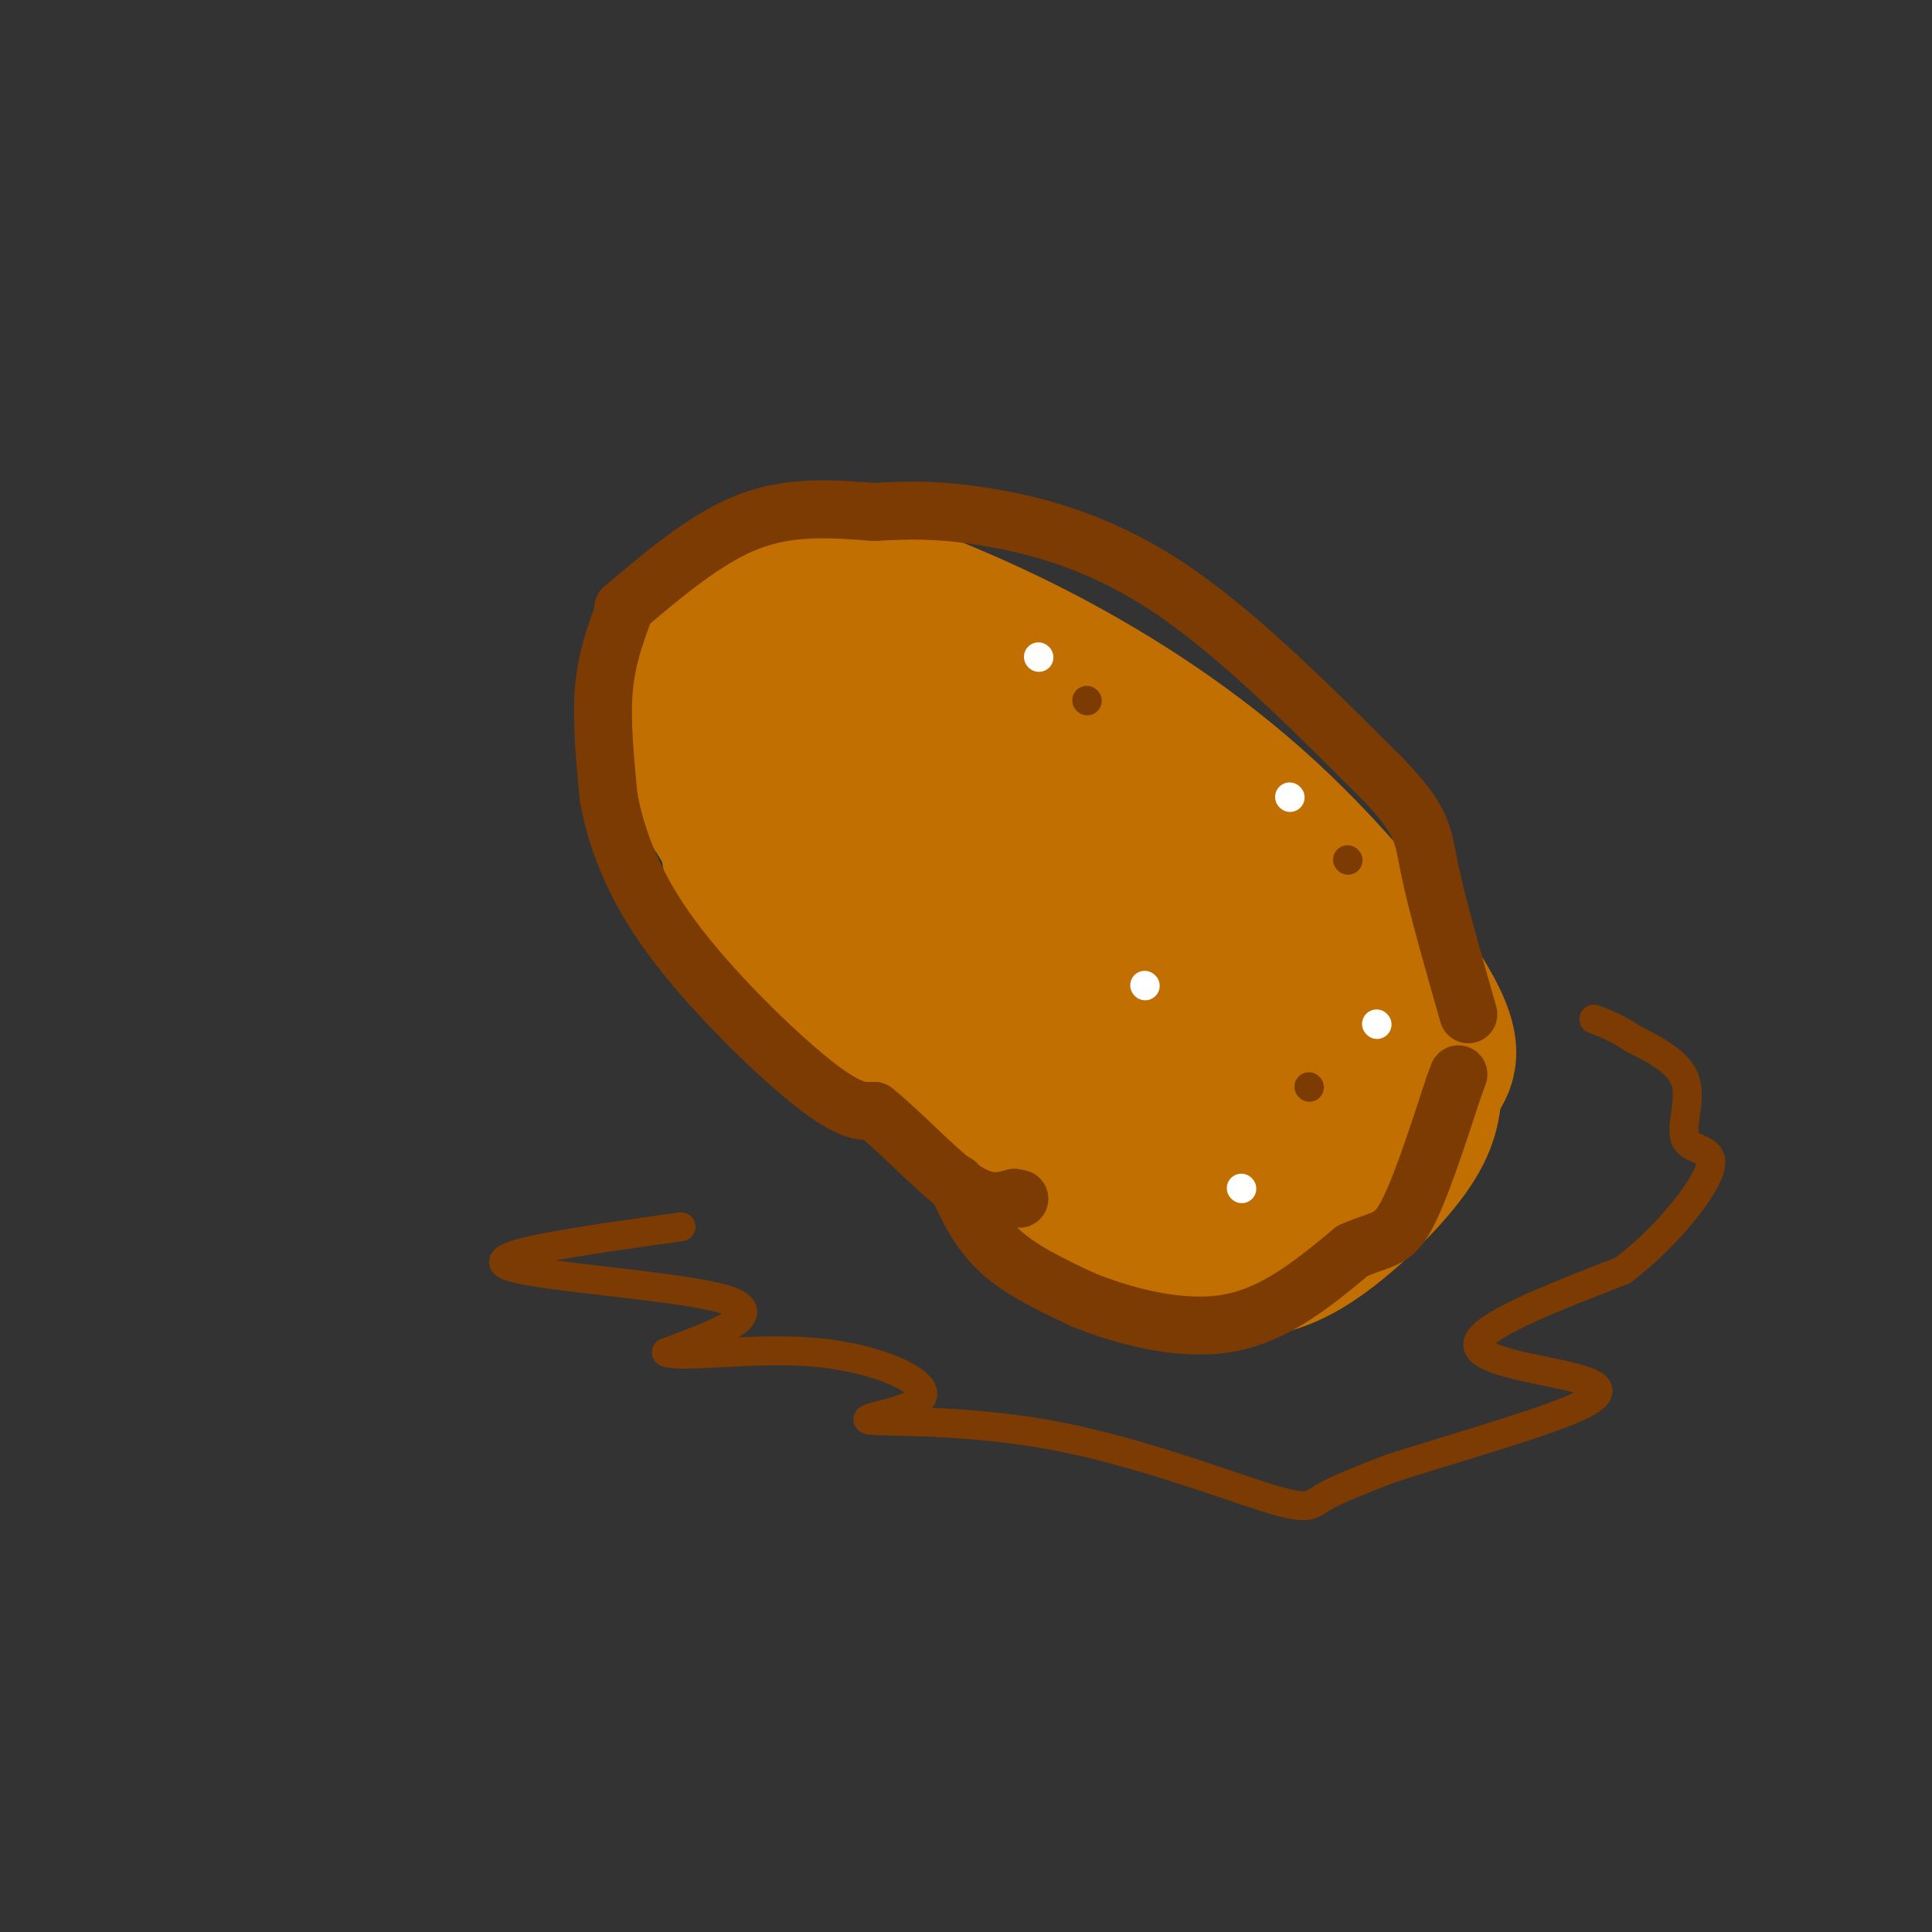 <svg viewBox='0 0 400 400' version='1.1' xmlns='http://www.w3.org/2000/svg' xmlns:xlink='http://www.w3.org/1999/xlink'><rect x="0" y="0" width="400" height="400" fill="#333333" stroke="none"/><g fill='none' stroke='rgb(194,111,1)' stroke-width='28' stroke-linecap='round' stroke-linejoin='round'><path d='M138,136c-1.422,5.733 -2.844,11.467 4,15c6.844,3.533 21.956,4.867 33,14c11.044,9.133 18.022,26.067 25,43'/><path d='M200,208c4.769,12.119 4.191,20.915 6,28c1.809,7.085 6.004,12.459 10,16c3.996,3.541 7.792,5.250 14,7c6.208,1.750 14.829,3.541 22,4c7.171,0.459 12.892,-0.415 20,-5c7.108,-4.585 15.602,-12.881 20,-19c4.398,-6.119 4.699,-10.059 5,-14'/><path d='M297,225c2.225,-3.761 5.287,-6.163 0,-16c-5.287,-9.837 -18.923,-27.110 -34,-41c-15.077,-13.890 -31.593,-24.397 -46,-32c-14.407,-7.603 -26.703,-12.301 -39,-17'/><path d='M178,119c-9.042,-1.767 -12.147,2.317 -15,4c-2.853,1.683 -5.456,0.967 -8,8c-2.544,7.033 -5.031,21.817 -5,34c0.031,12.183 2.580,21.767 9,31c6.420,9.233 16.710,18.117 27,27'/><path d='M186,223c15.071,7.381 39.248,12.334 57,11c17.752,-1.334 29.078,-8.956 34,-13c4.922,-4.044 3.441,-4.512 4,-4c0.559,0.512 3.160,2.003 -1,-5c-4.160,-7.003 -15.080,-22.502 -26,-38'/><path d='M254,174c-4.192,-7.080 -1.673,-5.781 -17,-11c-15.327,-5.219 -48.500,-16.956 -61,-19c-12.500,-2.044 -4.327,5.603 1,13c5.327,7.397 7.808,14.542 18,23c10.192,8.458 28.096,18.229 46,28'/><path d='M241,208c11.653,10.991 17.787,24.469 23,30c5.213,5.531 9.507,3.115 13,1c3.493,-2.115 6.185,-3.929 4,-9c-2.185,-5.071 -9.245,-13.401 -14,-19c-4.755,-5.599 -7.203,-8.469 -13,-11c-5.797,-2.531 -14.942,-4.723 -24,-10c-9.058,-5.277 -18.029,-13.638 -27,-22'/><path d='M203,168c-6.254,-4.958 -8.388,-6.353 -11,-7c-2.612,-0.647 -5.700,-0.544 -7,0c-1.300,0.544 -0.812,1.531 -1,4c-0.188,2.469 -1.054,6.420 11,14c12.054,7.580 37.027,18.790 62,30'/><path d='M257,209c7.667,-0.833 -4.167,-17.917 -16,-35'/><path d='M162,120c-4.333,0.917 -8.667,1.833 -12,4c-3.333,2.167 -5.667,5.583 -8,9'/><path d='M142,133c-2.133,5.844 -3.467,15.956 1,27c4.467,11.044 14.733,23.022 25,35'/><path d='M168,195c12.733,8.511 32.067,12.289 47,18c14.933,5.711 25.467,13.356 36,21'/><path d='M251,234c6.089,3.844 3.311,2.956 1,3c-2.311,0.044 -4.156,1.022 -6,2'/><path d='M246,239c-1.907,1.537 -3.676,4.381 -6,0c-2.324,-4.381 -5.203,-15.987 -9,-24c-3.797,-8.013 -8.514,-12.432 -12,-15c-3.486,-2.568 -5.743,-3.284 -8,-4'/></g>
<g fill='none' stroke='rgb(124,59,2)' stroke-width='12' stroke-linecap='round' stroke-linejoin='round'><path d='M129,127c-1.750,4.833 -3.500,9.667 -4,16c-0.500,6.333 0.250,14.167 1,22'/><path d='M126,165c1.524,8.250 4.833,17.875 13,29c8.167,11.125 21.190,23.750 29,30c7.810,6.250 10.405,6.125 13,6'/><path d='M181,230c5.533,4.400 12.867,12.400 18,16c5.133,3.600 8.067,2.800 11,2'/><path d='M210,248c1.833,0.333 0.917,0.167 0,0'/><path d='M198,245c2.333,5.000 4.667,10.000 9,14c4.333,4.000 10.667,7.000 17,10'/><path d='M224,269c8.156,3.333 20.044,6.667 30,5c9.956,-1.667 17.978,-8.333 26,-15'/><path d='M280,259c6.044,-2.689 8.156,-1.911 11,-7c2.844,-5.089 6.422,-16.044 10,-27'/><path d='M301,225c1.667,-4.500 0.833,-2.250 0,0'/><path d='M129,126c8.667,-7.333 17.333,-14.667 26,-18c8.667,-3.333 17.333,-2.667 26,-2'/><path d='M181,106c7.560,-0.440 13.458,-0.542 23,1c9.542,1.542 22.726,4.726 37,14c14.274,9.274 29.637,24.637 45,40'/><path d='M286,161c8.867,9.111 8.533,11.889 10,19c1.467,7.111 4.733,18.556 8,30'/></g>
<g fill='none' stroke='rgb(255,255,255)' stroke-width='6' stroke-linecap='round' stroke-linejoin='round'><path d='M267,165c0.000,0.000 0.100,0.100 0.1,0.1'/><path d='M285,212c0.000,0.000 0.100,0.100 0.1,0.1'/><path d='M257,246c0.000,0.000 0.100,0.100 0.1,0.1'/><path d='M215,136c0.000,0.000 0.100,0.100 0.1,0.1'/><path d='M237,204c0.000,0.000 0.100,0.100 0.1,0.1'/></g>
<g fill='none' stroke='rgb(124,59,2)' stroke-width='6' stroke-linecap='round' stroke-linejoin='round'><path d='M225,145c0.000,0.000 0.100,0.100 0.1,0.1'/><path d='M279,178c0.000,0.000 0.100,0.100 0.1,0.1'/><path d='M271,225c0.000,0.000 0.100,0.100 0.1,0.1'/><path d='M141,254c-20.467,2.844 -40.933,5.689 -36,8c4.933,2.311 35.267,4.089 45,7c9.733,2.911 -1.133,6.956 -12,11'/><path d='M138,280c3.539,1.239 18.388,-1.165 31,0c12.612,1.165 22.988,5.899 22,9c-0.988,3.101 -13.339,4.568 -11,5c2.339,0.432 19.369,-0.173 37,3c17.631,3.173 35.862,10.123 45,13c9.138,2.877 9.182,1.679 12,0c2.818,-1.679 8.409,-3.840 14,-6'/><path d='M288,304c10.147,-3.285 28.514,-8.499 37,-12c8.486,-3.501 7.093,-5.289 0,-7c-7.093,-1.711 -19.884,-3.346 -19,-7c0.884,-3.654 15.442,-9.327 30,-15'/><path d='M336,263c9.056,-6.876 16.695,-16.565 18,-21c1.305,-4.435 -3.726,-3.617 -5,-6c-1.274,-2.383 1.207,-7.967 0,-12c-1.207,-4.033 -6.104,-6.517 -11,-9'/><path d='M338,215c-3.167,-2.167 -5.583,-3.083 -8,-4'/></g>
</svg>